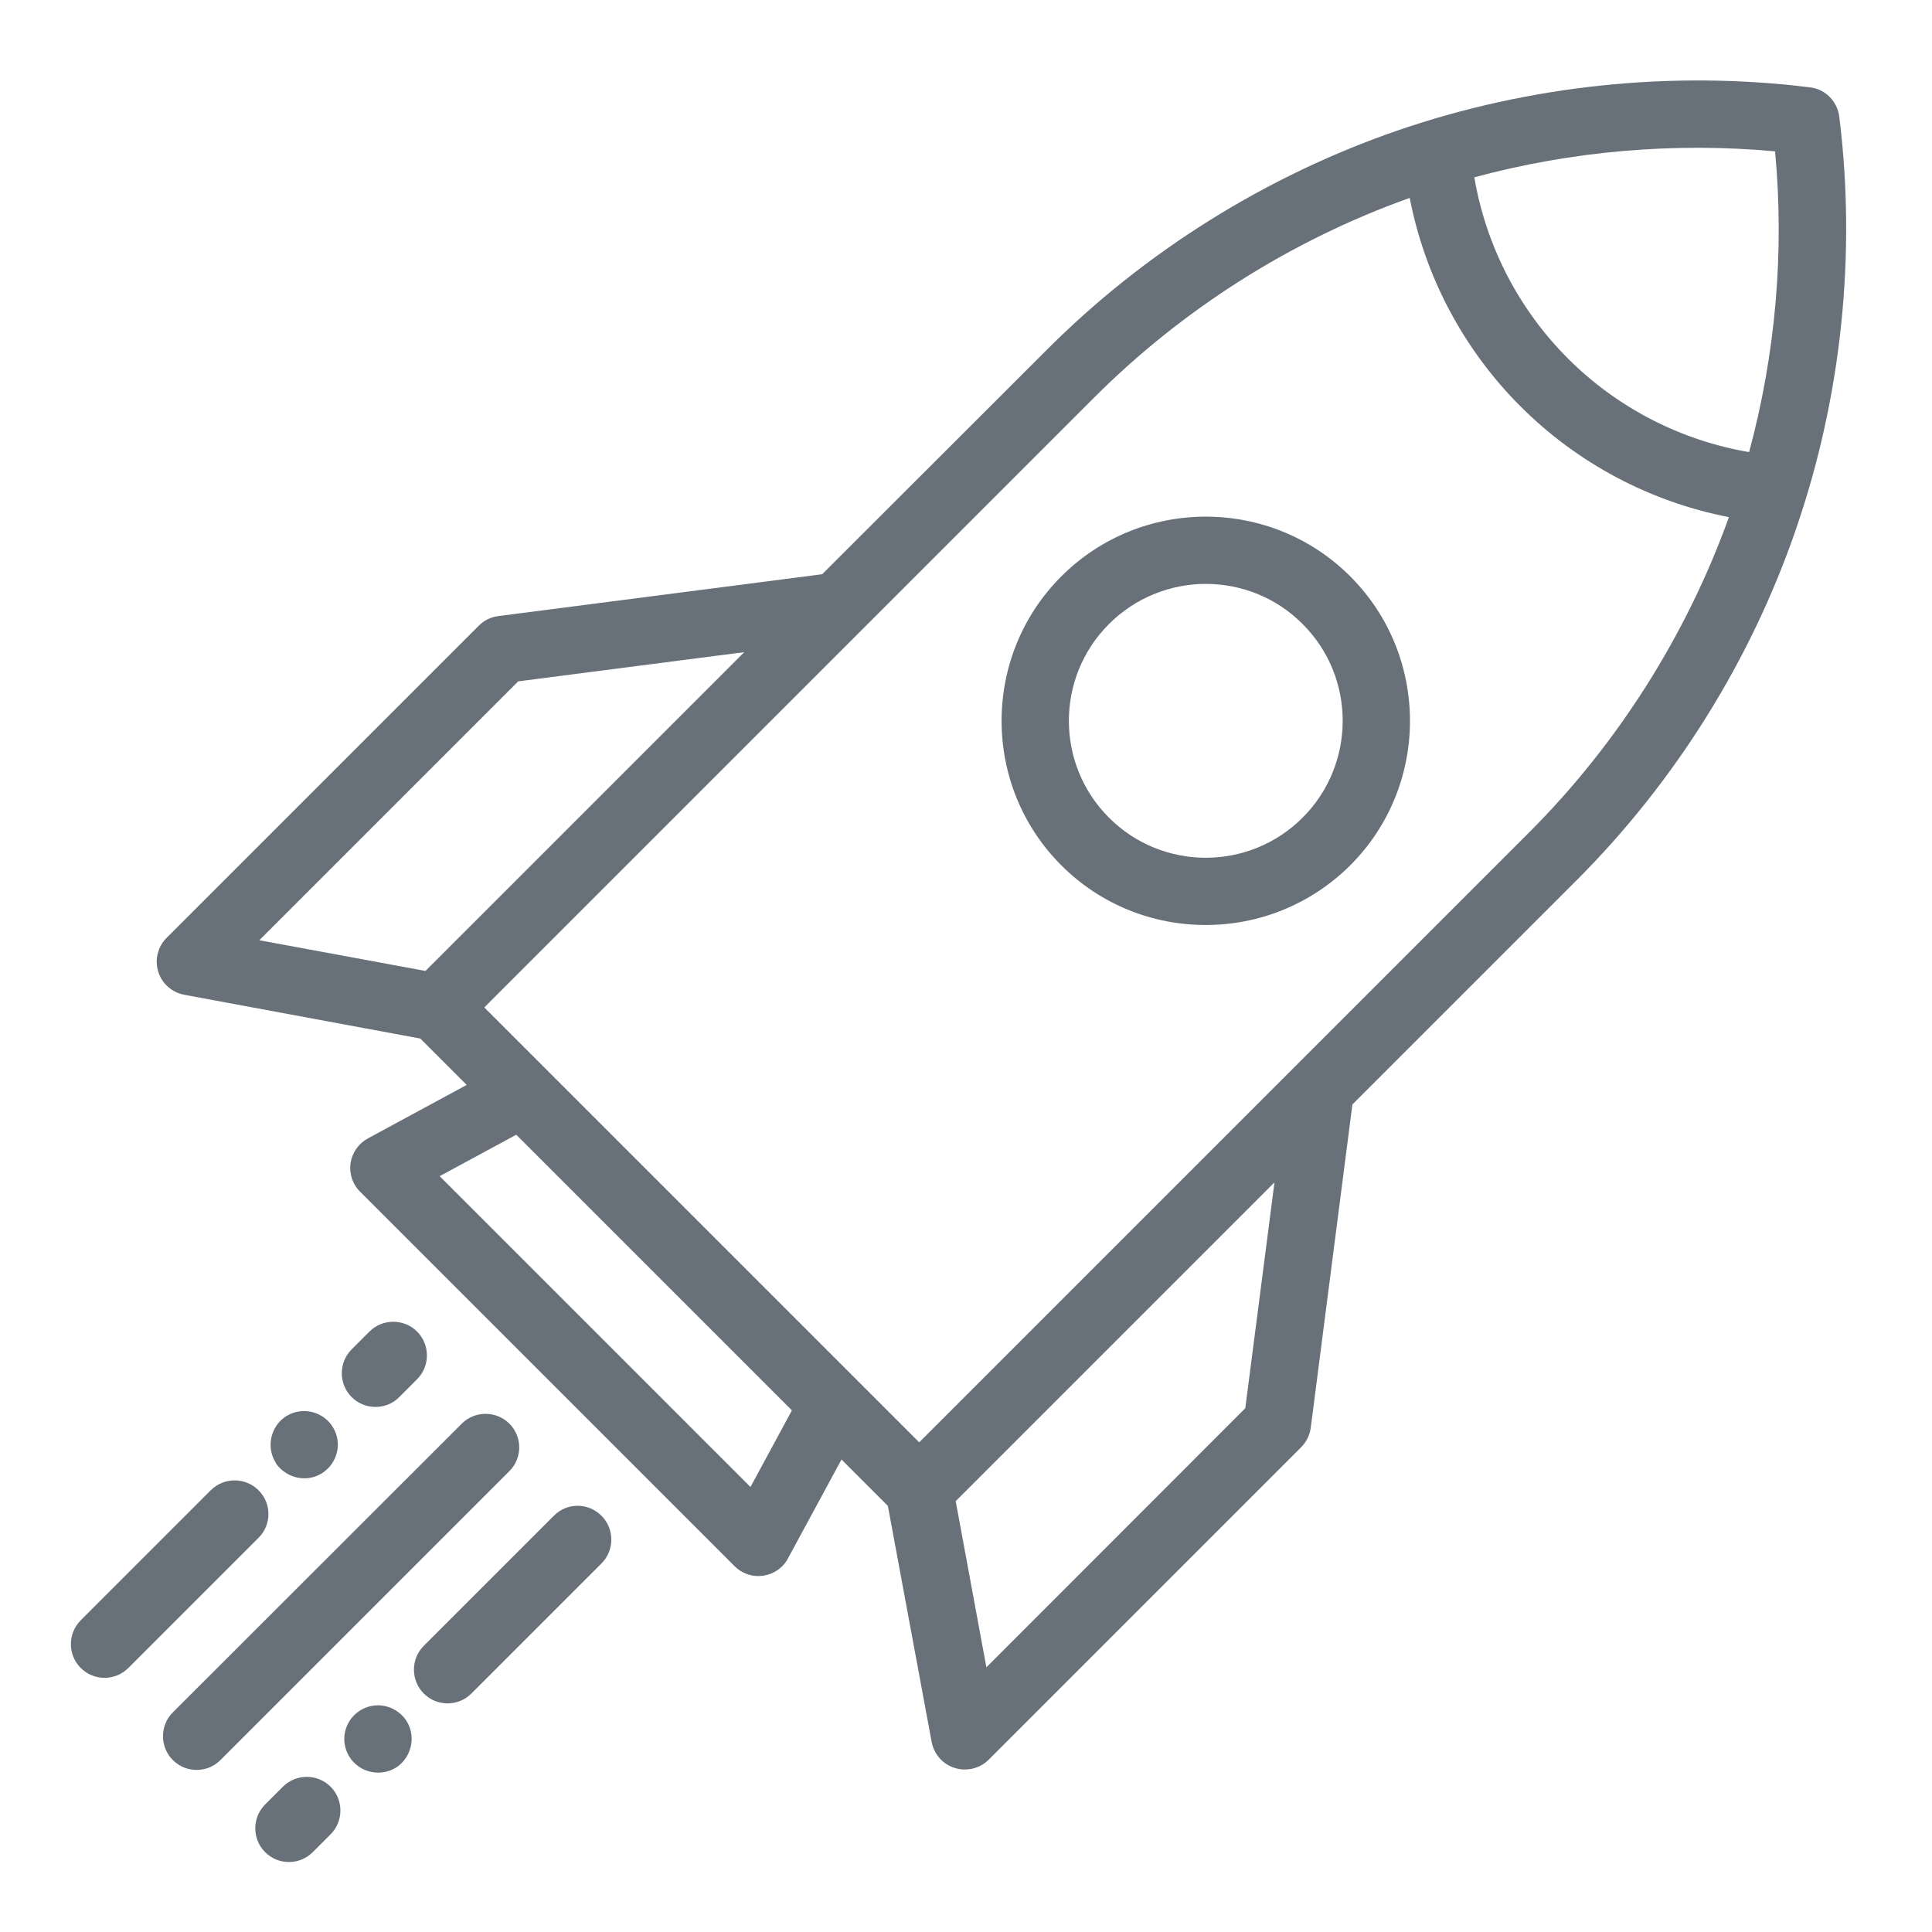 <?xml version="1.0" encoding="utf-8"?>
<!-- Generator: Adobe Illustrator 23.0.3, SVG Export Plug-In . SVG Version: 6.00 Build 0)  -->
<svg version="1.1" id="Layer_3" xmlns="http://www.w3.org/2000/svg" xmlns:xlink="http://www.w3.org/1999/xlink" x="0px" y="0px"
	 viewBox="0 0 90 90" style="enable-background:new 0 0 90 90;" xml:space="preserve">
<style type="text/css">
	.st0{fill:#68717A;}
</style>
<g>
	<g>
		<g>
			<g>
				<path class="st0" d="M85.68,5.43c-0.09-0.71-0.65-1.28-1.36-1.36c-6.43-0.8-13.07-0.1-19.19,2C59,8.18,53.34,11.71,48.76,16.3
					L38.3,26.75l-15.09,1.95c-0.34,0.04-0.66,0.2-0.91,0.45L7.76,43.69c-0.41,0.41-0.56,1.02-0.39,1.57
					c0.17,0.56,0.64,0.97,1.21,1.08l11,2.04l2.16,2.16l-4.6,2.49c-0.44,0.24-0.73,0.66-0.81,1.15c-0.07,0.49,0.09,0.98,0.44,1.33
					l17.45,17.45c0.3,0.3,0.7,0.46,1.11,0.46c0.07,0,0.15-0.01,0.23-0.02c0.49-0.07,0.92-0.37,1.15-0.81l2.49-4.6l2.16,2.16l2.04,11
					c0.11,0.57,0.52,1.04,1.08,1.21c0.15,0.05,0.31,0.07,0.47,0.07c0.41,0,0.81-0.16,1.11-0.46l14.55-14.55
					c0.25-0.25,0.4-0.56,0.45-0.91L63,51.45l10.45-10.45c4.58-4.58,8.12-10.24,10.22-16.37C85.78,18.5,86.48,11.86,85.68,5.43z
					 M19.82,45.23l-7.74-1.43l12.06-12.06l10.53-1.36L19.82,45.23z M34.96,69.27L20.48,54.79l3.57-1.93l12.84,12.84L34.96,69.27z
					 M58.01,65.6L45.95,77.67l-1.43-7.74l14.85-14.85L58.01,65.6z M71.24,38.77L42.82,67.19L22.56,46.93l28.41-28.41
					c4.13-4.13,9.2-7.34,14.7-9.3c0.71,3.66,2.5,7.05,5.16,9.71c2.66,2.66,6.05,4.45,9.71,5.16C78.57,29.57,75.36,34.65,71.24,38.77
					z M81.48,21.06c-3.18-0.54-6.14-2.06-8.44-4.36c-2.3-2.3-3.82-5.26-4.36-8.44c4.55-1.23,9.32-1.64,14.01-1.21
					C83.13,11.74,82.71,16.51,81.48,21.06z"/>
				<path class="st0" d="M49.44,26.85c-3.71,3.71-3.71,9.75,0,13.46c1.86,1.86,4.29,2.78,6.73,2.78c2.44,0,4.87-0.93,6.73-2.78h0
					c3.71-3.71,3.71-9.75,0-13.46C59.19,23.14,53.15,23.14,49.44,26.85z M60.68,38.09c-2.49,2.49-6.53,2.49-9.02,0
					c-2.49-2.49-2.49-6.53,0-9.02c1.24-1.24,2.88-1.87,4.51-1.87c1.63,0,3.27,0.62,4.51,1.87C63.17,31.55,63.17,35.6,60.68,38.09z"
					/>
				<path class="st0" d="M23.73,66.32c-0.61-0.61-1.61-0.61-2.22,0L8.05,79.77c-0.61,0.61-0.61,1.61,0,2.22
					c0.31,0.31,0.71,0.46,1.11,0.46s0.8-0.15,1.11-0.46l13.46-13.46C24.34,67.92,24.34,66.93,23.73,66.32z"/>
				<path class="st0" d="M25.8,70.61l-6.06,6.06c-0.61,0.61-0.61,1.61,0,2.22c0.31,0.31,0.71,0.46,1.11,0.46s0.8-0.15,1.11-0.46
					l6.06-6.06c0.61-0.61,0.61-1.61,0-2.22C27.4,69.99,26.41,69.99,25.8,70.61z"/>
				<path class="st0" d="M17.61,79.44c-0.66,0-1.26,0.42-1.48,1.04c-0.23,0.63-0.02,1.35,0.51,1.76c0.53,0.42,1.31,0.45,1.87,0.06
					c0.59-0.42,0.83-1.22,0.55-1.89C18.83,79.83,18.23,79.44,17.61,79.44z"/>
				<path class="st0" d="M19.06,80.41C19.1,80.5,19.02,80.32,19.06,80.41L19.06,80.41z"/>
				<path class="st0" d="M13.18,83.23l-0.83,0.83c-0.61,0.61-0.61,1.61,0,2.22c0.31,0.31,0.71,0.46,1.11,0.46
					c0.4,0,0.8-0.15,1.11-0.46l0.83-0.83c0.61-0.61,0.61-1.61,0-2.22C14.78,82.62,13.79,82.62,13.18,83.23z"/>
				<path class="st0" d="M12.04,69.42c-0.61-0.61-1.61-0.61-2.22,0l-6.06,6.06c-0.61,0.61-0.61,1.61,0,2.22
					c0.31,0.31,0.71,0.46,1.11,0.46s0.8-0.15,1.11-0.46l6.06-6.06C12.66,71.03,12.66,70.03,12.04,69.42z"/>
				<path class="st0" d="M14.55,68.82c0.64-0.16,1.11-0.71,1.18-1.37c0.07-0.64-0.29-1.27-0.86-1.55c-0.61-0.31-1.36-0.18-1.83,0.31
					c-0.5,0.53-0.58,1.34-0.18,1.95c-0.01-0.02-0.02-0.03,0,0.01c0.03,0.04,0.02,0.02,0,0.01C13.24,68.71,13.91,68.98,14.55,68.82z"
					/>
				<path class="st0" d="M18.6,65.08l0.83-0.83c0.61-0.61,0.61-1.61,0-2.22c-0.61-0.61-1.61-0.61-2.22,0l-0.83,0.83
					c-0.61,0.61-0.61,1.61,0,2.22c0.31,0.31,0.71,0.46,1.11,0.46C17.9,65.54,18.3,65.39,18.6,65.08z"/>
			</g>
		</g>
	</g>
</g>
</svg>
